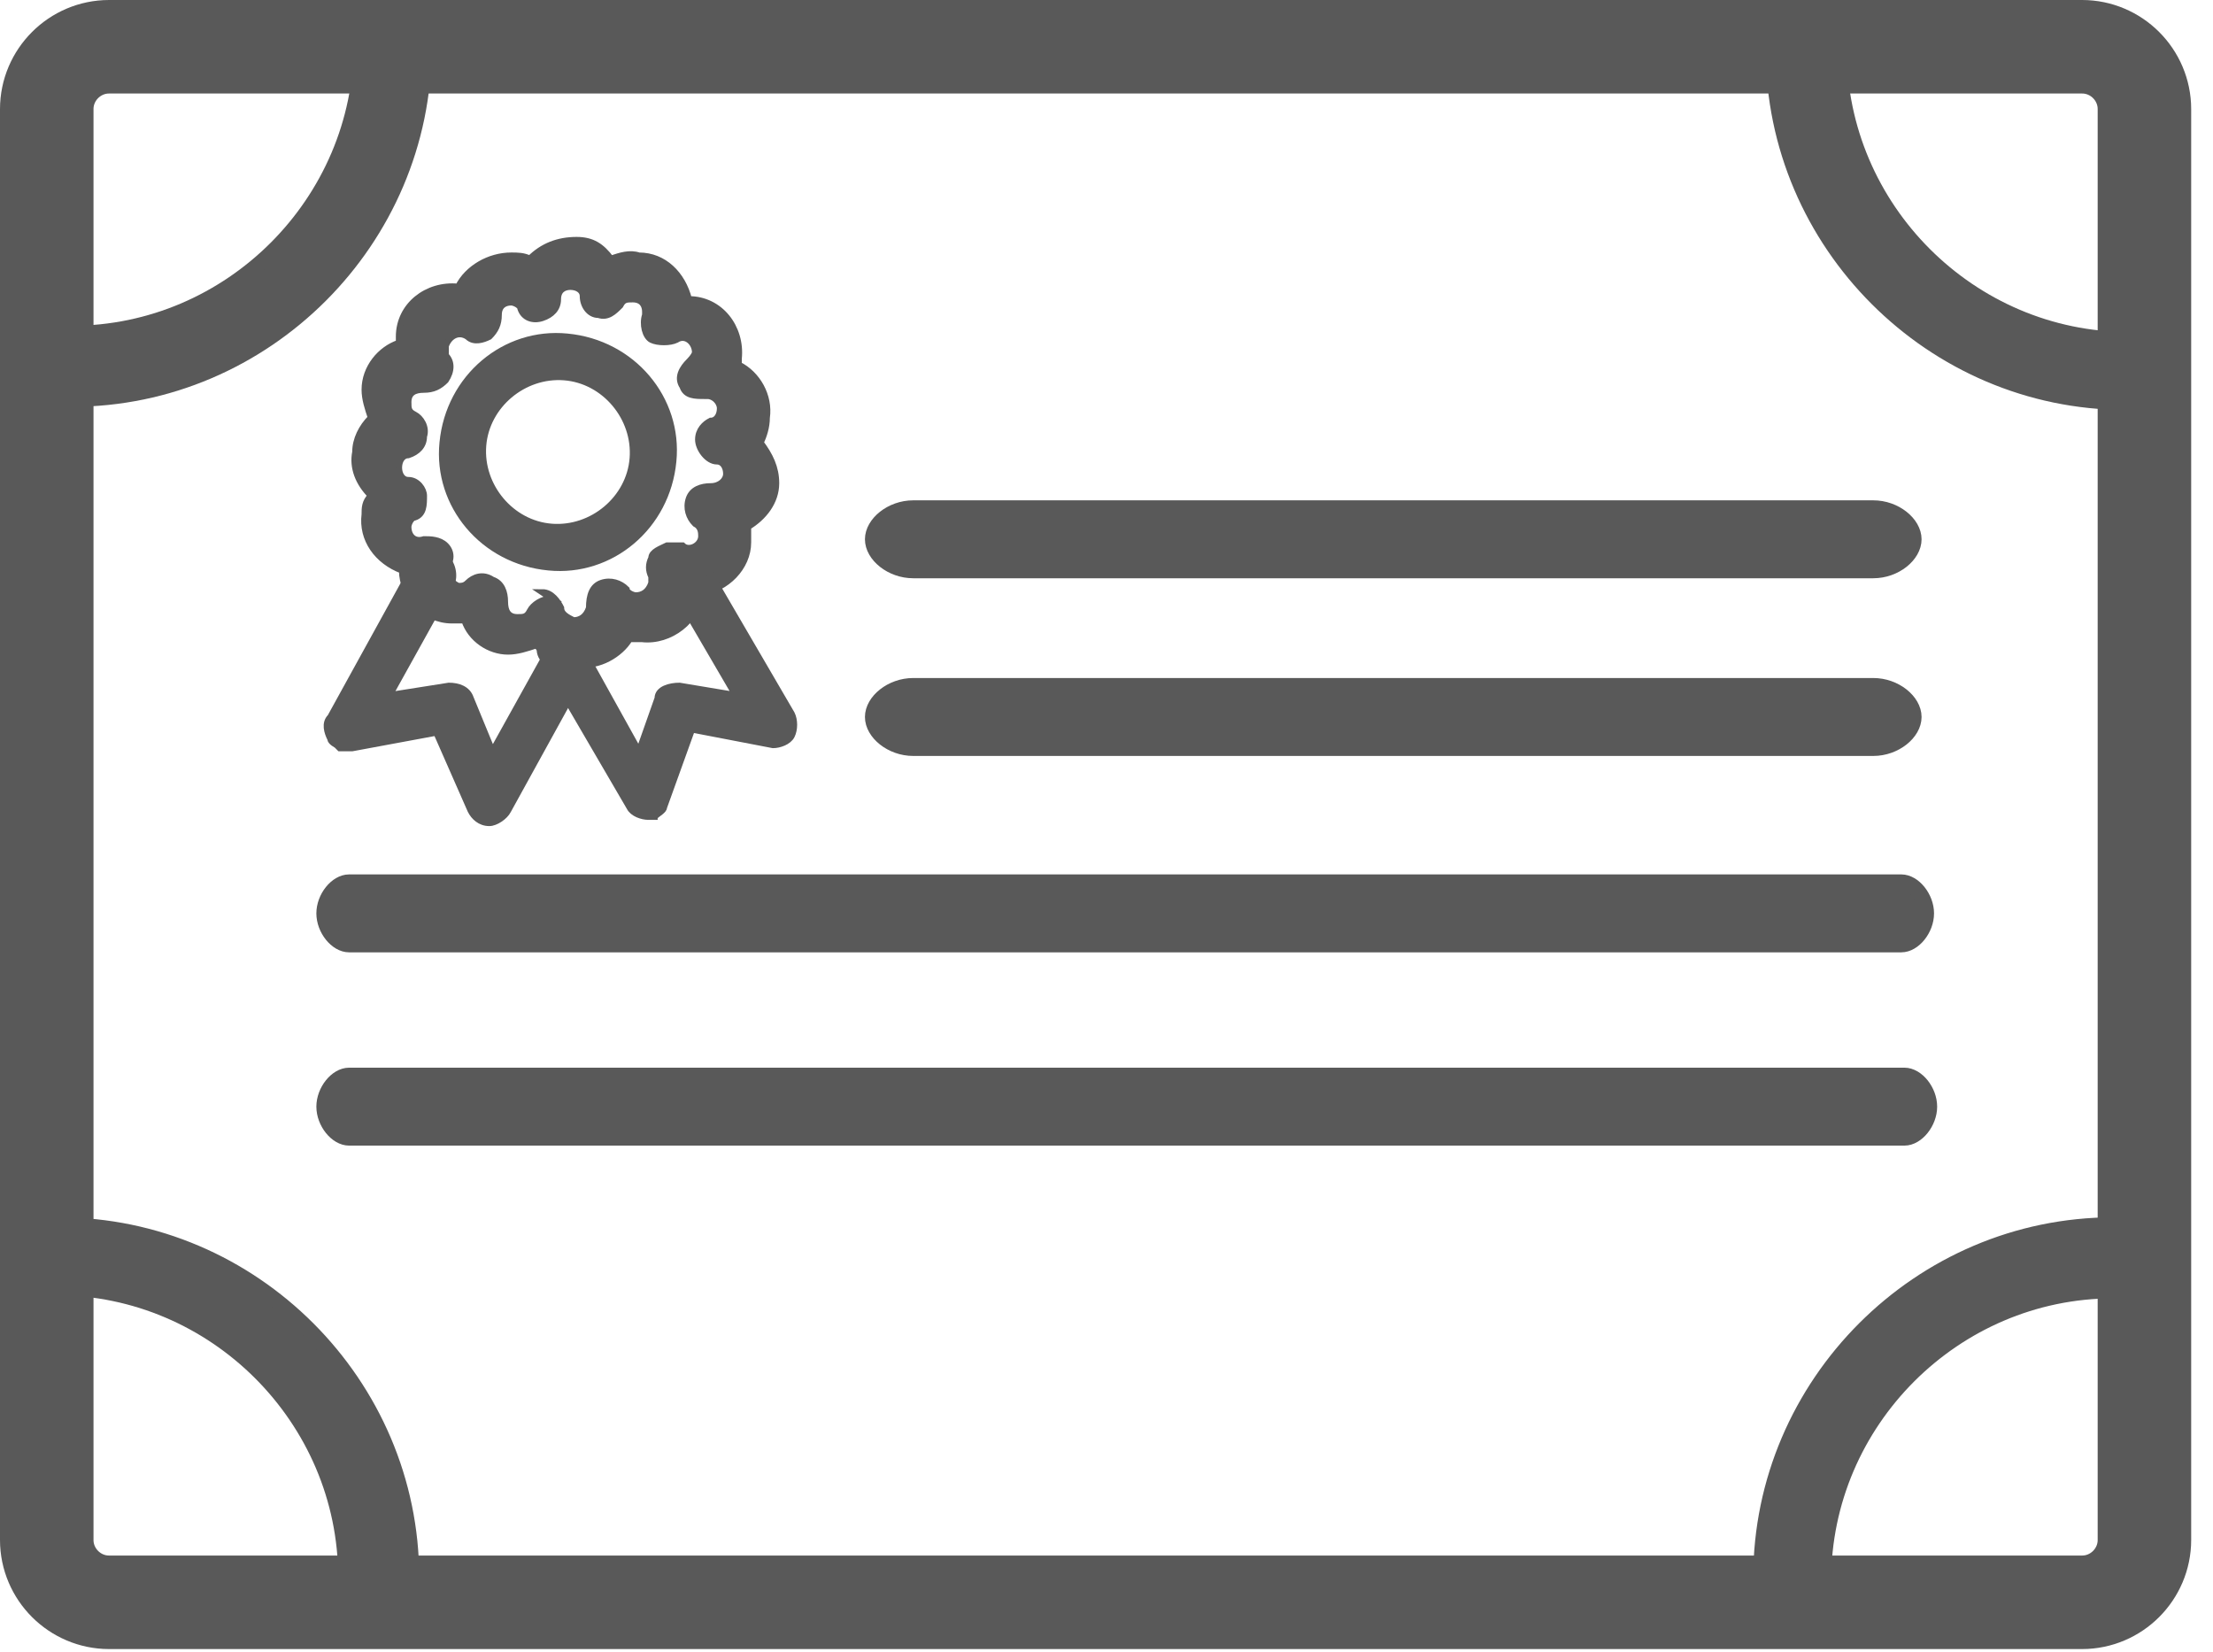 <svg xmlns="http://www.w3.org/2000/svg" width="71" height="53" viewBox="0 0 71 53" fill="none">
  <path d="M18.3 21.2C17.9 21.2 17.5 21 17.2 20.7C16.9 20.8 16.6 20.9 16.3 20.9C15.7 20.9 15.1 20.5 14.9 19.9C14.8 19.9 14.6 19.9 14.5 19.9C13.6 19.9 12.9 19.1 12.9 18.3C12.1 18 11.6 17.3 11.7 16.5C11.7 16.3 11.7 16.1 11.9 15.9C11.5 15.5 11.3 15 11.4 14.5C11.4 14.1 11.6 13.7 11.9 13.4C11.8 13.1 11.7 12.8 11.7 12.5C11.7 11.8 12.2 11.2 12.8 11V10.8C12.8 9.8 13.7 9.1 14.7 9.2C15 8.6 15.7 8.2 16.4 8.2C16.6 8.2 16.8 8.2 17 8.3C17.4 7.9 17.9 7.7 18.5 7.7C19 7.7 19.3 7.9 19.6 8.3C19.9 8.2 20.2 8.1 20.5 8.2C21.3 8.2 21.9 8.8 22.1 9.6C23.1 9.6 23.8 10.5 23.7 11.5V11.7C24.3 12 24.7 12.7 24.6 13.4C24.6 13.7 24.5 14 24.4 14.2C24.7 14.6 24.9 15 24.9 15.5C24.9 16.1 24.5 16.6 24 16.9C24 17.1 24 17.2 24 17.4C24 18.2 23.3 18.9 22.5 19C22.4 19.9 21.5 20.6 20.6 20.5C20.5 20.5 20.4 20.5 20.2 20.5C19.9 21 19.2 21.4 18.6 21.3L18.3 21.2ZM17.4 19C17.7 19 17.9 19.3 18 19.5C18 19.7 18.2 19.8 18.4 19.9C18.6 19.9 18.8 19.8 18.9 19.5C18.9 19.1 19 18.8 19.3 18.7C19.6 18.6 19.9 18.7 20.1 18.9C20.1 19 20.3 19.1 20.4 19.1C20.6 19.1 20.8 19 20.9 18.7V18.5C20.8 18.3 20.8 18.1 20.9 17.9C20.9 17.7 21.2 17.6 21.4 17.5C21.6 17.5 21.7 17.5 21.9 17.5C22.1 17.7 22.5 17.5 22.5 17.2C22.5 17.1 22.5 16.9 22.3 16.8C22.1 16.6 22 16.3 22.1 16C22.2 15.7 22.5 15.6 22.8 15.6C23.1 15.6 23.3 15.4 23.3 15.2C23.3 15 23.2 14.8 23 14.8C22.7 14.8 22.4 14.4 22.4 14.1C22.4 13.8 22.6 13.6 22.8 13.5C23 13.5 23.1 13.3 23.1 13.1C23.1 12.9 22.9 12.7 22.7 12.7H22.6C22.3 12.7 22 12.7 21.9 12.4C21.7 12.1 21.9 11.8 22.1 11.6C22.1 11.6 22.3 11.4 22.3 11.3C22.3 11 22 10.7 21.7 10.9C21.5 11 21.1 11 20.9 10.9C20.7 10.8 20.6 10.4 20.7 10.1C20.7 10.1 20.7 10.1 20.7 10C20.7 9.8 20.6 9.6 20.3 9.6C20.1 9.6 20 9.6 19.9 9.8C19.7 10 19.5 10.2 19.2 10.1C18.9 10.1 18.7 9.8 18.7 9.5C18.7 9.3 18.5 9.2 18.3 9.2C18.1 9.2 17.9 9.3 17.9 9.6C17.9 9.9 17.7 10.1 17.4 10.2C17.1 10.3 16.8 10.2 16.7 9.9C16.7 9.8 16.5 9.7 16.4 9.7C16.2 9.7 16 9.8 16 10.1C16 10.4 15.9 10.6 15.7 10.8C15.5 10.9 15.2 11 15 10.8C14.7 10.6 14.4 10.8 14.3 11.1C14.3 11.2 14.3 11.3 14.3 11.4C14.5 11.6 14.5 11.9 14.3 12.2C14.1 12.4 13.9 12.5 13.6 12.5C13.3 12.5 13.1 12.6 13.1 12.9C13.1 13.1 13.1 13.2 13.3 13.3C13.5 13.4 13.7 13.7 13.6 14C13.6 14.3 13.4 14.5 13.1 14.6C12.9 14.6 12.8 14.8 12.8 15C12.8 15.2 12.9 15.4 13.1 15.4C13.4 15.4 13.6 15.7 13.6 15.9C13.6 16.2 13.6 16.5 13.3 16.6C13.2 16.6 13.1 16.8 13.1 16.9C13.1 17.2 13.3 17.4 13.6 17.3C13.8 17.3 14.1 17.3 14.3 17.5C14.5 17.7 14.5 18 14.3 18.2V18.3C14.3 18.5 14.5 18.7 14.7 18.8C14.8 18.8 14.9 18.8 15 18.7C15.2 18.5 15.5 18.4 15.8 18.6C16.1 18.7 16.2 19 16.2 19.3C16.2 19.6 16.3 19.8 16.6 19.8C16.8 19.8 16.9 19.8 17 19.6C17.1 19.4 17.4 19.2 17.7 19.2L17.4 19Z" fill="#595959" stroke="#595959" stroke-width="0.2" stroke-miterlimit="10"/>
  <path d="M17.6 18.2C15.5 18 14 16.2 14.2 14.2C14.4 12.1 16.2 10.6 18.2 10.8C20.3 11 21.8 12.8 21.6 14.8C21.4 16.9 19.6 18.4 17.6 18.2ZM18.1 12.1C16.8 12 15.6 13 15.5 14.3C15.4 15.6 16.4 16.8 17.7 16.9C19 17 20.2 16 20.3 14.7C20.4 13.4 19.4 12.2 18.1 12.1Z" fill="#595959" stroke="#595959" stroke-width="0.2" stroke-miterlimit="10"/>
  <path d="M10.8 23.9C10.8 23.9 10.6 23.8 10.6 23.7C10.5 23.5 10.4 23.2 10.6 23L13.3 18.1C13.5 17.8 13.9 17.6 14.2 17.8C14.5 18 14.6 18.4 14.5 18.7L12.5 22.3L14.4 22C14.7 22 15 22.1 15.1 22.4L15.8 24.1L17.8 20.5C18 20.2 18.4 20.1 18.7 20.2C19 20.4 19.2 20.8 19 21.1L16.3 26C16.2 26.2 15.9 26.4 15.7 26.4C15.4 26.4 15.2 26.2 15.1 26L14 23.5L11.3 24C11.1 24 11 24 10.9 24L10.8 23.9Z" fill="#595959" stroke="#595959" stroke-width="0.2" stroke-miterlimit="10"/>
  <path d="M21.1 26.2C21.1 26.2 20.9 26.2 20.8 26.2C20.6 26.2 20.3 26.1 20.2 25.9L17.4 21.1C17.2 20.8 17.4 20.4 17.6 20.2C17.9 20 18.3 20.2 18.5 20.5L20.5 24.1L21.1 22.4C21.1 22.1 21.5 22 21.8 22L23.6 22.3L21.5 18.7C21.3 18.4 21.5 18 21.7 17.8C22 17.6 22.4 17.8 22.6 18.1L25.4 22.9C25.5 23.1 25.5 23.4 25.4 23.6C25.3 23.8 25 23.9 24.8 23.9L22.2 23.4L21.3 25.9C21.3 26 21.1 26.1 21 26.2H21.1Z" fill="#595959" stroke="#595959" stroke-width="0.2" stroke-miterlimit="10"/>
  <path d="M56.5 50.6C56.5 44.4 61.6 39.3 67.8 39.3V41.4C62.7 41.4 58.5 45.6 58.5 50.7H56.4L56.5 50.6Z" fill="#595959" stroke="#595959" stroke-width="0.5" stroke-miterlimit="10"/>
  <path d="M68.2 12.9C62 12.9 56.9 7.8 56.9 1.6H59C59 6.7 63.2 10.9 68.3 10.9V13L68.2 12.9Z" fill="#595959" stroke="#595959" stroke-width="0.5" stroke-miterlimit="10"/>
  <path d="M13.6 1.5C13.6 7.7 8.5 12.8 2.3 12.8V10.7C7.4 10.7 11.6 6.5 11.6 1.4H13.7L13.6 1.5Z" fill="#595959" stroke="#595959" stroke-width="0.5" stroke-miterlimit="10"/>
  <path d="M1.9 39.3C8.1 39.3 13.2 44.4 13.2 50.6H11.1C11.1 45.5 6.9 41.3 1.8 41.3V39.2L1.9 39.3Z" fill="#595959" stroke="#595959" stroke-width="0.5" stroke-miterlimit="10"/>
  <path d="M61 30.3H11.2C10.8 30.3 10.4 29.8 10.4 29.3C10.4 28.8 10.8 28.3 11.2 28.3H61C61.4 28.3 61.8 28.8 61.8 29.3C61.8 29.8 61.4 30.3 61 30.3Z" fill="#595959" stroke="#595959" stroke-width="0.5" stroke-miterlimit="10"/>
  <path d="M61.1 36.5H11.2C10.8 36.5 10.4 36 10.4 35.5C10.4 35 10.8 34.5 11.2 34.5H61.1C61.5 34.5 61.9 35 61.9 35.5C61.9 36 61.5 36.5 61.1 36.5Z" fill="#595959" stroke="#595959" stroke-width="0.5" stroke-miterlimit="10"/>
  <path d="M60.1 18.3H29.3C28.6 18.3 28 17.8 28 17.3C28 16.8 28.6 16.3 29.3 16.3H60.1C60.8 16.3 61.4 16.8 61.4 17.3C61.4 17.8 60.8 18.3 60.1 18.3Z" fill="#595959" stroke="#595959" stroke-width="0.5" stroke-miterlimit="10"/>
  <path d="M60.1 24H29.3C28.6 24 28 23.5 28 23C28 22.5 28.6 22 29.3 22H60.1C60.8 22 61.4 22.5 61.4 23C61.4 23.5 60.8 24 60.1 24Z" fill="#595959" stroke="#595959" stroke-width="0.5" stroke-miterlimit="10"/>
  <path d="M66.8 1.5H3.5C2.4 1.5 1.5 2.4 1.5 3.5V49.4C1.5 50.5 2.4 51.4 3.5 51.4H66.8C67.9 51.4 68.8 50.5 68.8 49.4V3.5C68.8 2.4 67.9 1.5 66.8 1.5Z" stroke="#595959" stroke-width="3" stroke-miterlimit="10"/>
</svg>